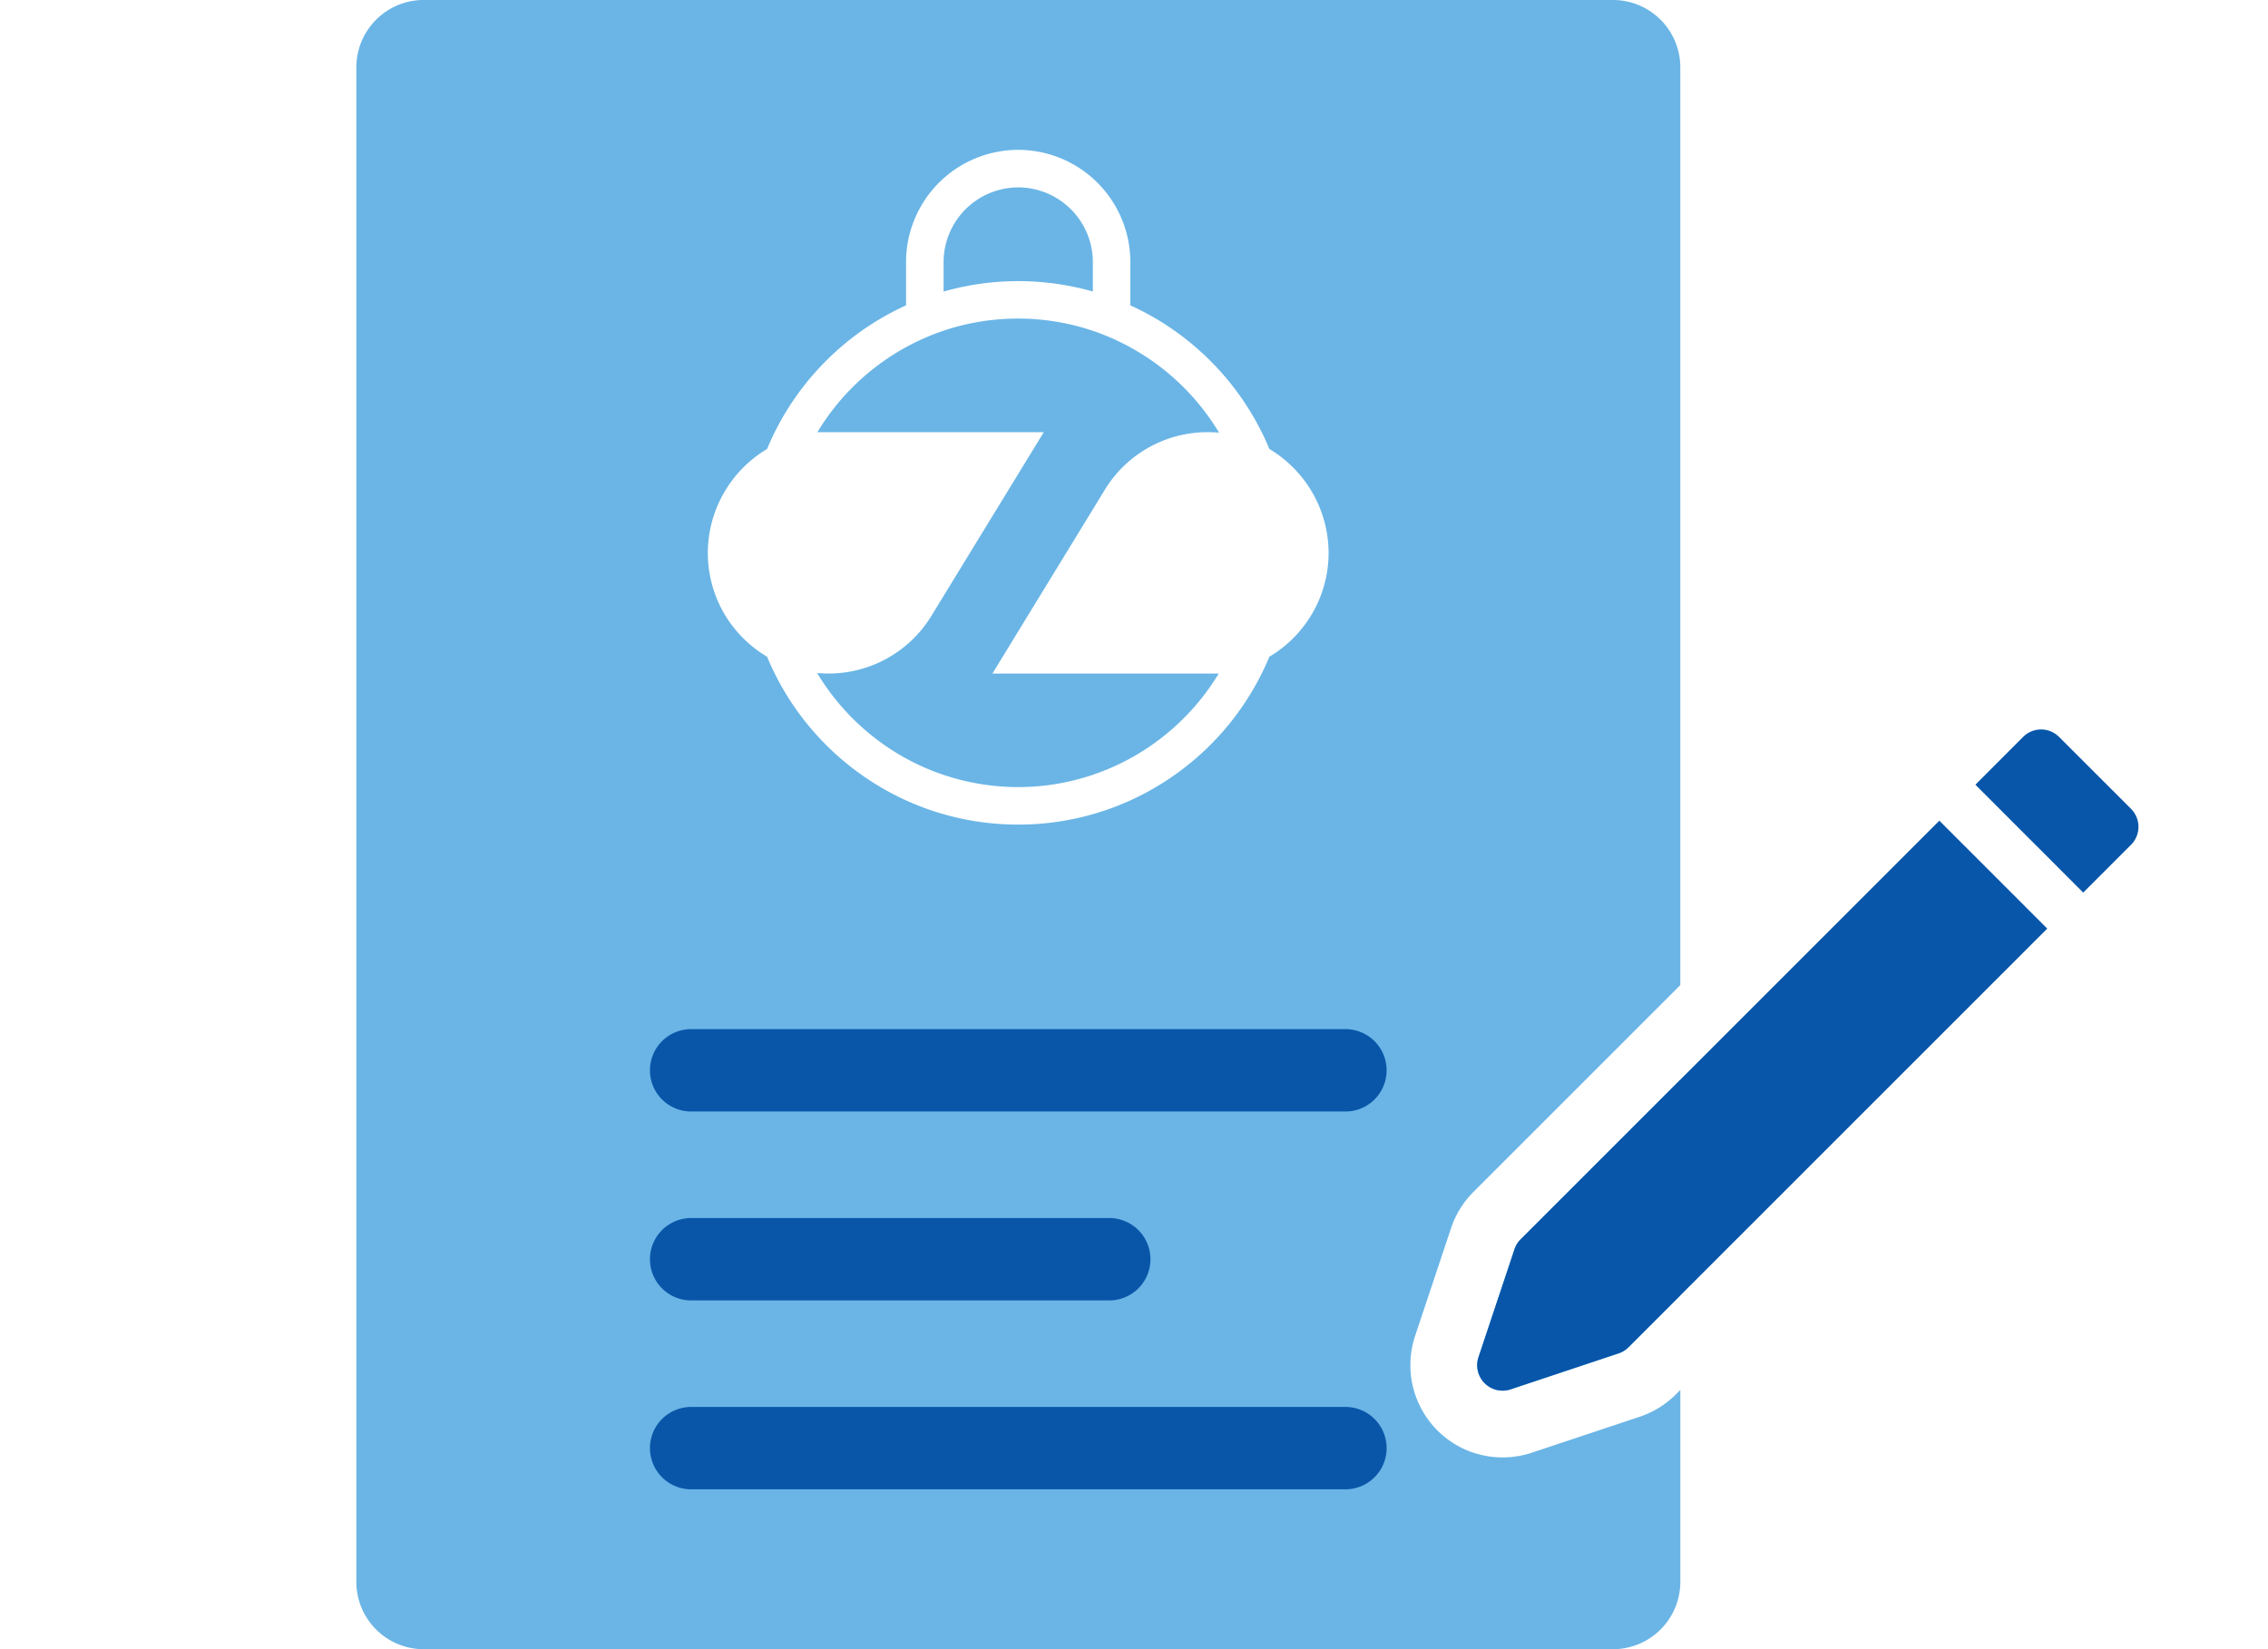 <svg xmlns="http://www.w3.org/2000/svg" xmlns:xlink="http://www.w3.org/1999/xlink" width="100" height="72.73" viewBox="0 0 100 72.73">
  <defs>
    <clipPath id="clip-path">
      <rect id="長方形_118393" data-name="長方形 118393" width="100" height="72.73" transform="translate(1137 958.652)" fill="#fff"/>
    </clipPath>
  </defs>
  <g id="マスクグループ_61901" data-name="マスクグループ 61901" transform="translate(-1137 -958.652)" clip-path="url(#clip-path)">
    <g id="グループ_61989" data-name="グループ 61989" transform="translate(0.661)">
      <path id="パス_966424" data-name="パス 966424" d="M1333.406-6335.619h-52.437a2.972,2.972,0,0,1-2.969-2.969v-66.791a2.973,2.973,0,0,1,2.969-2.97h52.437a2.973,2.973,0,0,1,2.97,2.97v40.473l-9.127,9.127a4.083,4.083,0,0,0-.983,1.595l-1.585,4.754a4.076,4.076,0,0,0,2.572,5.147l.008,0a4.086,4.086,0,0,0,1.282.206,4.064,4.064,0,0,0,1.287-.209l4.758-1.585a4.117,4.117,0,0,0,1.595-.986l.194-.194v8.461A2.973,2.973,0,0,1,1333.406-6335.619Zm-26.223-66.121a4.952,4.952,0,0,0-4.946,4.946v1.912a11.983,11.983,0,0,0-3.661,2.584,11.949,11.949,0,0,0-2.466,3.75,5.351,5.351,0,0,0-2.613,4.579,5.327,5.327,0,0,0,.719,2.676,5.353,5.353,0,0,0,1.894,1.906,12.006,12.006,0,0,0,4.342,5.33,11.9,11.9,0,0,0,6.73,2.073,11.9,11.9,0,0,0,6.731-2.073,12.028,12.028,0,0,0,4.344-5.33,5.353,5.353,0,0,0,1.89-1.906,5.319,5.319,0,0,0,.721-2.676,5.352,5.352,0,0,0-2.611-4.579,11.993,11.993,0,0,0-2.468-3.75,12.023,12.023,0,0,0-3.662-2.584v-1.912A4.951,4.951,0,0,0,1307.182-6401.74Zm21.36,54.718a1.132,1.132,0,0,1-.356-.057,1.127,1.127,0,0,1-.71-1.419l1.587-4.758a1.112,1.112,0,0,1,.27-.437l7.042-7.042v9.517l-2.282,2.283a1.116,1.116,0,0,1-.439.27l-4.758,1.587A1.126,1.126,0,0,1,1328.542-6347.021Zm-21.36-26.616a10.313,10.313,0,0,1-5.166-1.386,10.429,10.429,0,0,1-3.7-3.644c.156.014.325.022.5.022a5.306,5.306,0,0,0,4.472-2.437l.038-.057c.009-.017.019-.032.028-.047l.016-.027.013-.021.016-.027,4.911-8.028h-9.982a10.381,10.381,0,0,1,3.9-3.744,10.3,10.3,0,0,1,1.655-.728,10.326,10.326,0,0,1,3.291-.537,10.328,10.328,0,0,1,3.291.537,10.256,10.256,0,0,1,1.653.728,10.392,10.392,0,0,1,3.92,3.767c-.164-.015-.332-.023-.5-.023a5.309,5.309,0,0,0-4.473,2.436l-.038.06-.007.011c-.024.038-.045.072-.066.11l-4.91,8.028h9.98a10.428,10.428,0,0,1-3.7,3.627A10.311,10.311,0,0,1,1307.182-6373.637Zm-3.291-21.854h0l0-1.3a3.3,3.3,0,0,1,3.291-3.292,3.3,3.3,0,0,1,3.291,3.292v1.3a12.047,12.047,0,0,0-3.291-.458,11.958,11.958,0,0,0-3.291.46Z" transform="translate(-125.949 7367)" fill="#6ab5e6"/>
      <path id="線_2940" data-name="線 2940" d="M28.964,1.933H.116a1.816,1.816,0,1,1,0-3.633H28.964a1.816,1.816,0,1,1,0,3.633Z" transform="translate(1166.697 1022.397)" fill="#0956a9"/>
      <path id="線_2940-2" data-name="線 2940" d="M18.551,1.933H.116a1.816,1.816,0,1,1,0-3.633H18.551a1.816,1.816,0,1,1,0,3.633Z" transform="translate(1166.697 1014.067)" fill="#0956a9"/>
      <path id="線_2940-3" data-name="線 2940" d="M28.964,1.933H.116a1.816,1.816,0,1,1,0-3.633H28.964a1.816,1.816,0,1,1,0,3.633Z" transform="translate(1166.697 1005.736)" fill="#0956a9"/>
      <path id="パス_966423" data-name="パス 966423" d="M.767,29.1a1.122,1.122,0,0,1-.709-1.419l1.587-4.758a1.11,1.11,0,0,1,.27-.438L20.378,4.022l4.758,4.759L6.673,27.243a1.117,1.117,0,0,1-.438.271L1.476,29.1a1.122,1.122,0,0,1-.709,0Zm21.2-26.664L24.071.329a1.12,1.12,0,0,1,1.586,0L28.829,3.5a1.121,1.121,0,0,1,0,1.586L26.722,7.194Z" transform="translate(1201.47 990.821)" fill="#0756a9"/>
    </g>
  </g>
</svg>
